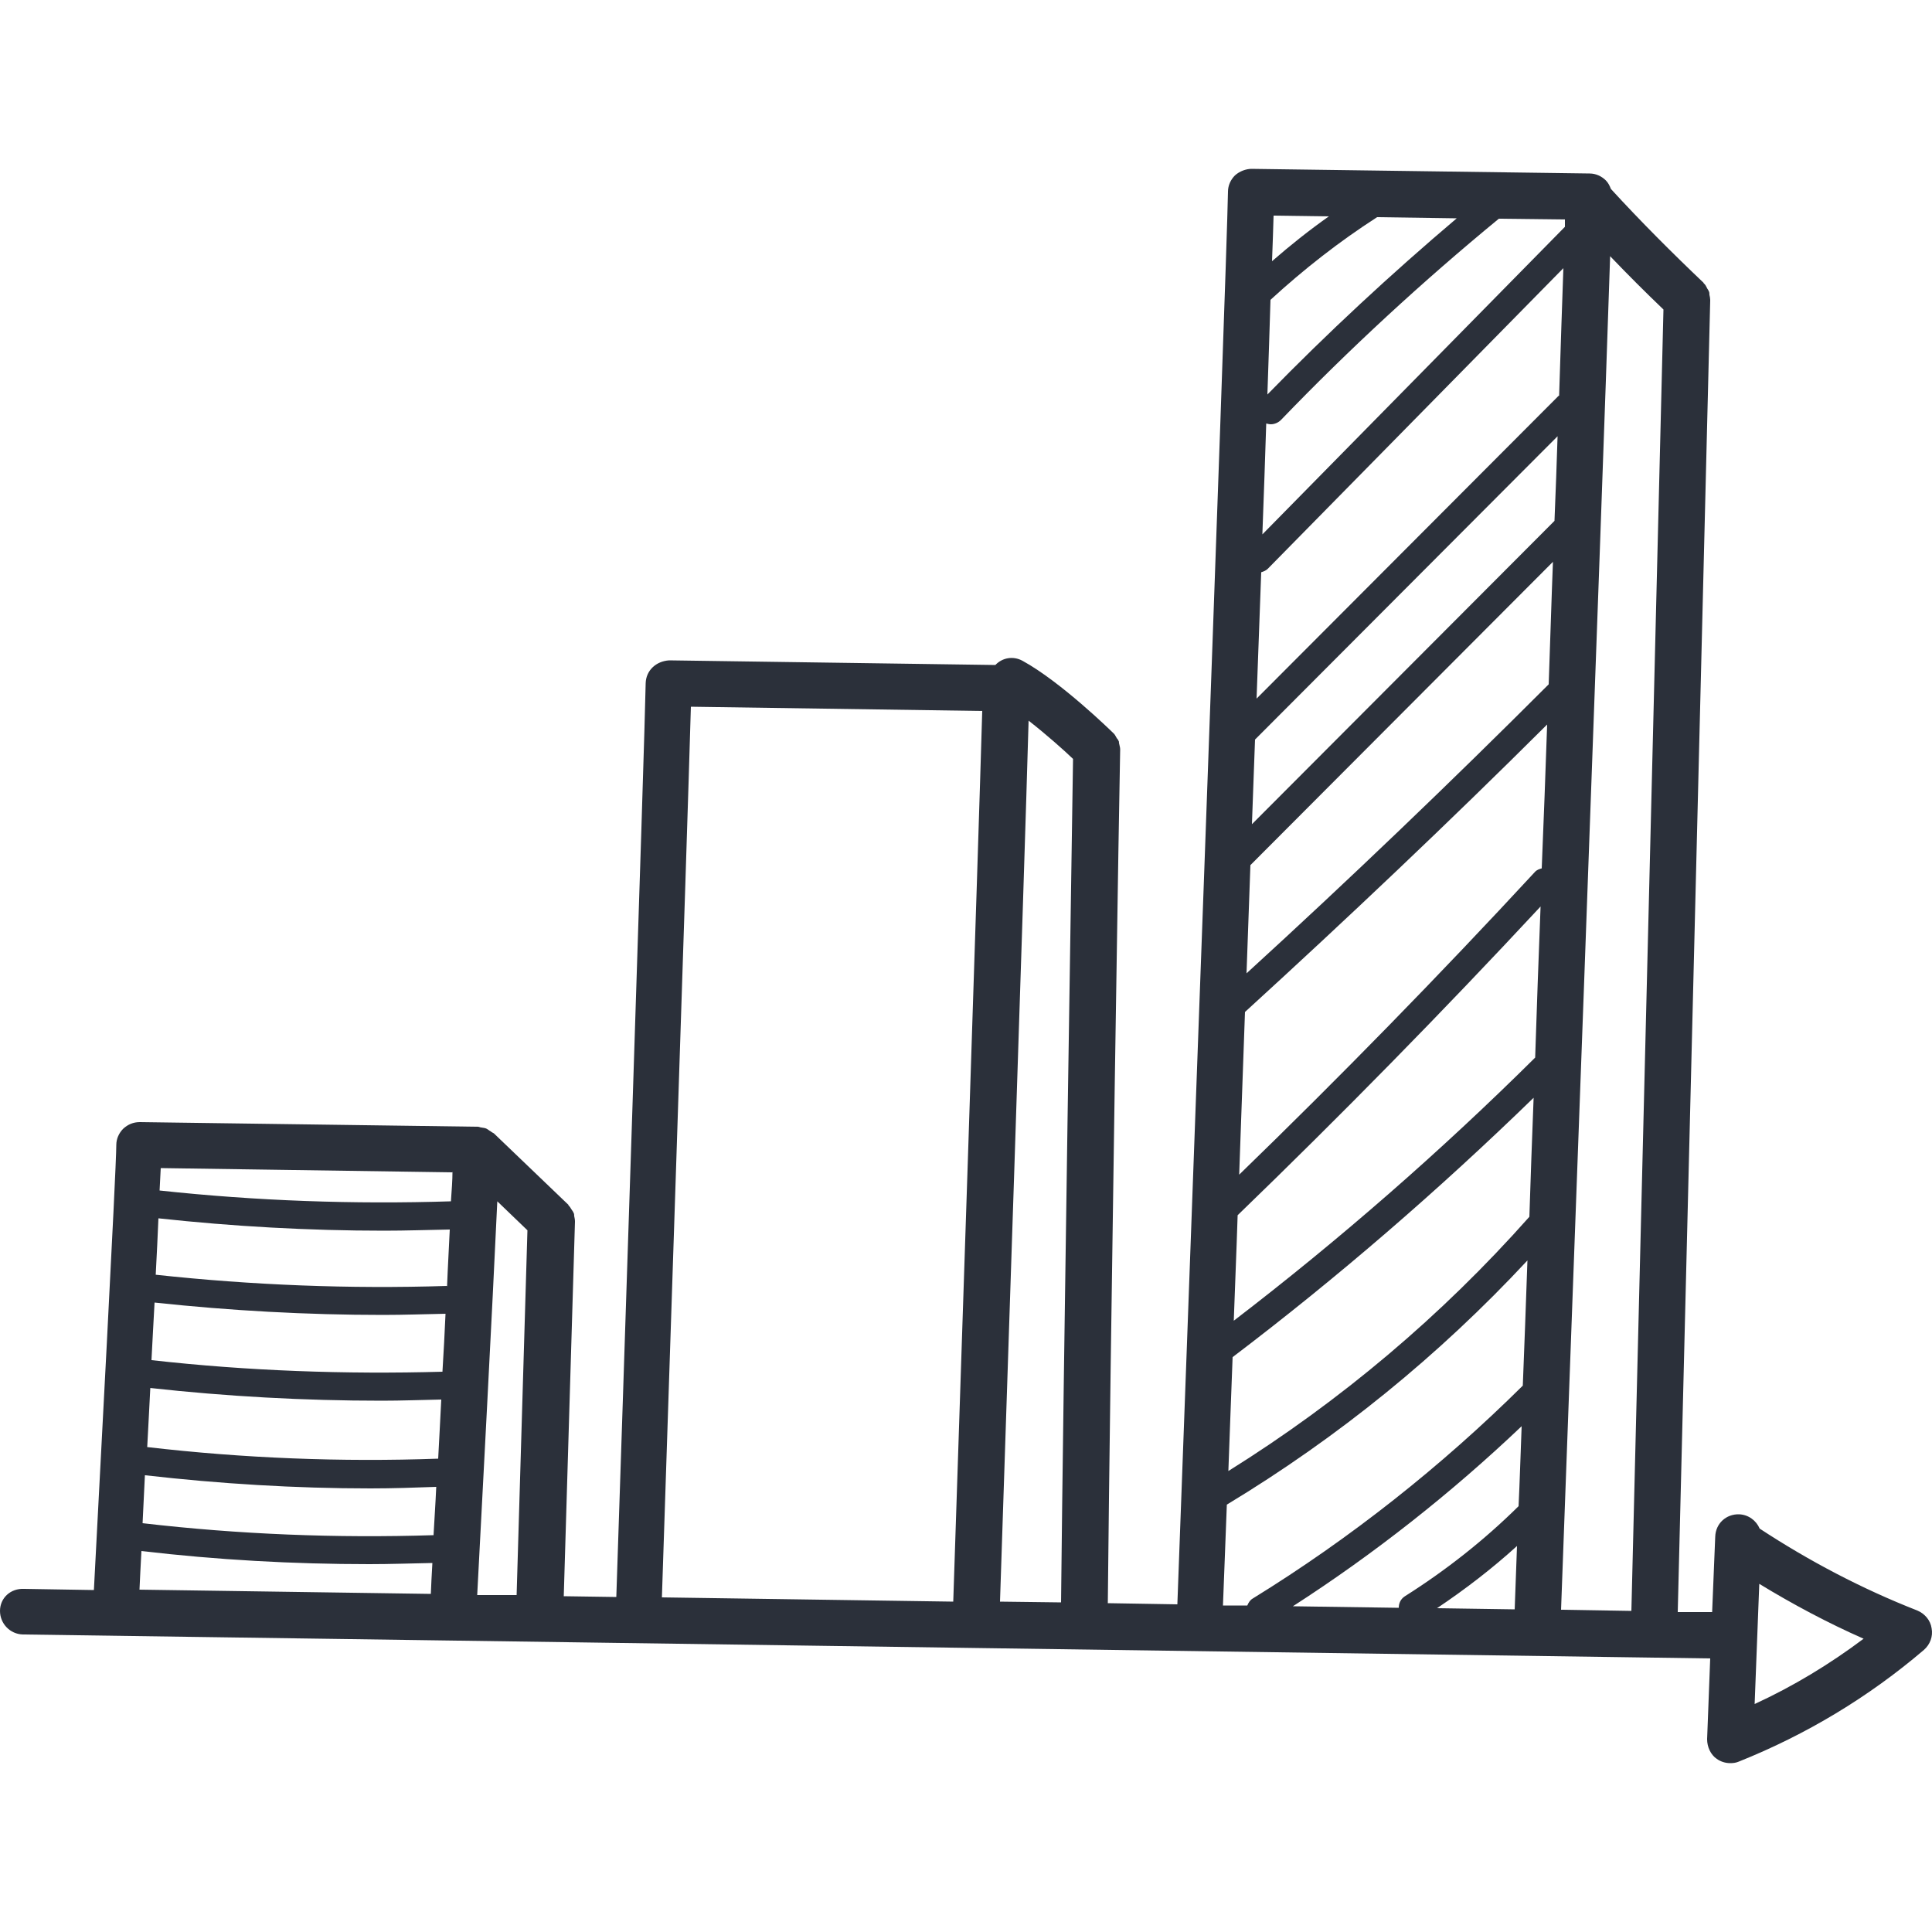 <?xml version="1.0" encoding="UTF-8"?> <svg xmlns="http://www.w3.org/2000/svg" id="Calque_1" data-name="Calque 1" viewBox="0 0 50 50"><defs><style> .cls-1 { fill: #2b303a; } </style></defs><path class="cls-1" d="M49.99,42.14c-.03-.21-.18-.38-.37-.46-1.43-.56-2.8-1.28-4.08-2.12-.09-.21-.29-.36-.53-.37-.34-.01-.61.24-.62.58l-.08,1.95h-.89s.84-33.94.84-33.94c0,0,0-.01,0-.02,0-.04-.01-.09-.02-.13,0-.03,0-.07-.02-.1-.01-.03-.04-.06-.05-.09-.02-.04-.04-.08-.08-.11,0,0,0,0,0-.01-.82-.78-1.63-1.59-2.4-2.43-.03-.08-.07-.16-.13-.22-.11-.11-.26-.18-.42-.18l-8.75-.12c-.14,0-.31.06-.43.17-.11.11-.18.26-.18.42-.03,1.92-1.2,33.59-1.31,36.56l-1.8-.03c.06-6.34.31-21.94.32-22.1,0,0,0,0,0,0,0-.05-.02-.1-.03-.16,0-.02,0-.05-.02-.07,0-.02-.03-.04-.04-.06-.03-.05-.05-.1-.09-.13,0,0,0,0,0,0-.05-.05-1.36-1.33-2.35-1.87-.24-.13-.52-.08-.7.11l-8.44-.12c-.34.02-.6.26-.61.59-.02,1.33-.64,20.07-.76,23.65l-1.36-.02.29-9.69s0,0,0-.01c0-.05-.01-.09-.02-.14,0-.03,0-.06-.02-.09-.01-.03-.04-.06-.05-.08-.02-.04-.05-.08-.08-.11,0,0,0,0,0-.01l-1.93-1.85s-.06-.03-.08-.05c-.04-.02-.07-.05-.11-.07-.04-.02-.08-.02-.13-.03-.03,0-.06-.02-.09-.02l-8.75-.12c-.17,0-.31.06-.43.17-.11.11-.18.26-.18.42,0,.63-.46,9.2-.58,11.52l-1.8-.03h0C.27,41.1,0,41.36,0,41.69c0,.33.26.6.59.61l43.67.62-.08,2.09c0,.2.09.4.25.51.1.07.22.11.35.11.08,0,.15-.01.22-.04,1.75-.7,3.36-1.67,4.79-2.89.16-.14.24-.35.2-.56ZM43.05,8.01l-.83,33.68s0,0,0,0l-1.82-.03c.11-3.03,1.05-28.34,1.27-35.03.45.47.91.93,1.38,1.38ZM37.7,5.65c-1.7,1.44-3.35,2.97-4.9,4.56.03-.91.06-1.74.08-2.45.86-.79,1.78-1.51,2.76-2.14l2.05.03ZM32.64,14.81c.06-.02.12-.04.17-.09l7.65-7.78c-.03.87-.07,1.99-.11,3.3,0,0-.01,0-.02.01l-7.81,7.83c.04-1.13.08-2.22.12-3.27ZM32.03,31.45c2.67-2.58,5.31-5.27,7.84-7.99-.05,1.31-.1,2.62-.14,3.91-2.44,2.42-5.06,4.71-7.8,6.81.03-.87.07-1.78.1-2.73ZM39.91,22.47c-.07.02-.14.04-.19.1-2.47,2.67-5.04,5.3-7.65,7.83.05-1.36.1-2.77.15-4.21,2.65-2.42,5.28-4.91,7.82-7.44-.04,1.22-.09,2.47-.14,3.72ZM32.48,19.14l7.83-7.85c-.02.69-.05,1.42-.08,2.19l-7.83,7.85c.03-.74.05-1.47.08-2.19ZM32.36,22.39l7.83-7.85c-.04,1.01-.07,2.07-.11,3.17-2.54,2.54-5.16,5.05-7.82,7.48.03-.93.07-1.86.1-2.79ZM31.89,35.13c2.73-2.07,5.34-4.33,7.8-6.72-.04,1.06-.08,2.09-.11,3.08-2.27,2.56-4.89,4.77-7.79,6.58.03-.87.07-1.86.11-2.95ZM39.3,38.98c-.89.88-1.88,1.66-2.94,2.33-.11.07-.16.18-.16.3l-2.74-.04c2.11-1.36,4.1-2.93,5.92-4.66-.03.77-.05,1.46-.08,2.08ZM39.26,40.01c-.03.78-.05,1.35-.06,1.64l-2.01-.03c.73-.49,1.42-1.02,2.07-1.61ZM40.49,5.88l-7.82,7.95c.04-1.02.07-1.98.1-2.87.04.01.08.02.12.02.09,0,.19-.04.26-.11,1.77-1.84,3.67-3.59,5.64-5.21l1.71.02c0,.06,0,.12,0,.19ZM34.39,5.6c-.51.36-1,.75-1.47,1.16.02-.48.03-.88.04-1.18l1.44.02ZM31.75,38.94c2.88-1.74,5.49-3.86,7.78-6.32-.04,1.15-.08,2.24-.12,3.24-2.11,2.09-4.46,3.95-6.99,5.51-.07.04-.11.11-.14.18h-.63c.02-.45.05-1.35.1-2.6ZM26.62,18.65c.46.36.91.76,1.15.99-.03,2.06-.25,15.93-.31,21.83l-1.58-.02c.11-3.35.63-18.85.74-22.8ZM17.88,18.29l7.54.11c-.1,3.52-.64,19.74-.75,23.05l-7.54-.11c.11-3.41.65-19.53.75-23.05ZM11.45,35.5c-2.51.07-5.04-.02-7.53-.3.03-.51.05-1.01.08-1.49,1.96.21,3.94.32,5.91.32.54,0,1.08-.02,1.62-.03-.02.49-.05,1-.08,1.51ZM3.88,35.92c1.99.22,3.99.33,6,.33.51,0,1.03-.02,1.54-.03-.03.52-.05,1.04-.08,1.53-2.51.09-5.04-.01-7.53-.3.03-.5.05-1.01.08-1.53ZM11.56,33.28c-2.51.08-5.04-.02-7.53-.29.03-.53.05-1.02.07-1.46,1.93.21,3.89.32,5.84.32.57,0,1.13-.02,1.7-.03-.02.45-.05.94-.07,1.47ZM3.76,38.18c1.93.22,3.88.34,5.83.34.57,0,1.14-.02,1.7-.04-.02.45-.05.87-.07,1.25-2.51.08-5.04-.02-7.53-.31.02-.38.04-.8.06-1.24ZM12.87,31.09l.78.75-.28,9.44h-1.02c.1-1.91.4-7.56.52-10.19ZM11.71,30.33c0,.21-.02.47-.04.76-2.51.08-5.04-.01-7.54-.28.01-.22.02-.42.03-.58l7.54.11ZM3.66,40.14c1.95.23,3.93.34,5.9.34.54,0,1.09-.02,1.63-.03-.02.31-.03.58-.04.8l-7.54-.11c.01-.27.03-.6.05-1ZM45.41,44.1l.12-3.11c.87.53,1.77,1.01,2.7,1.42-.88.66-1.82,1.23-2.82,1.69Z"></path></svg> 